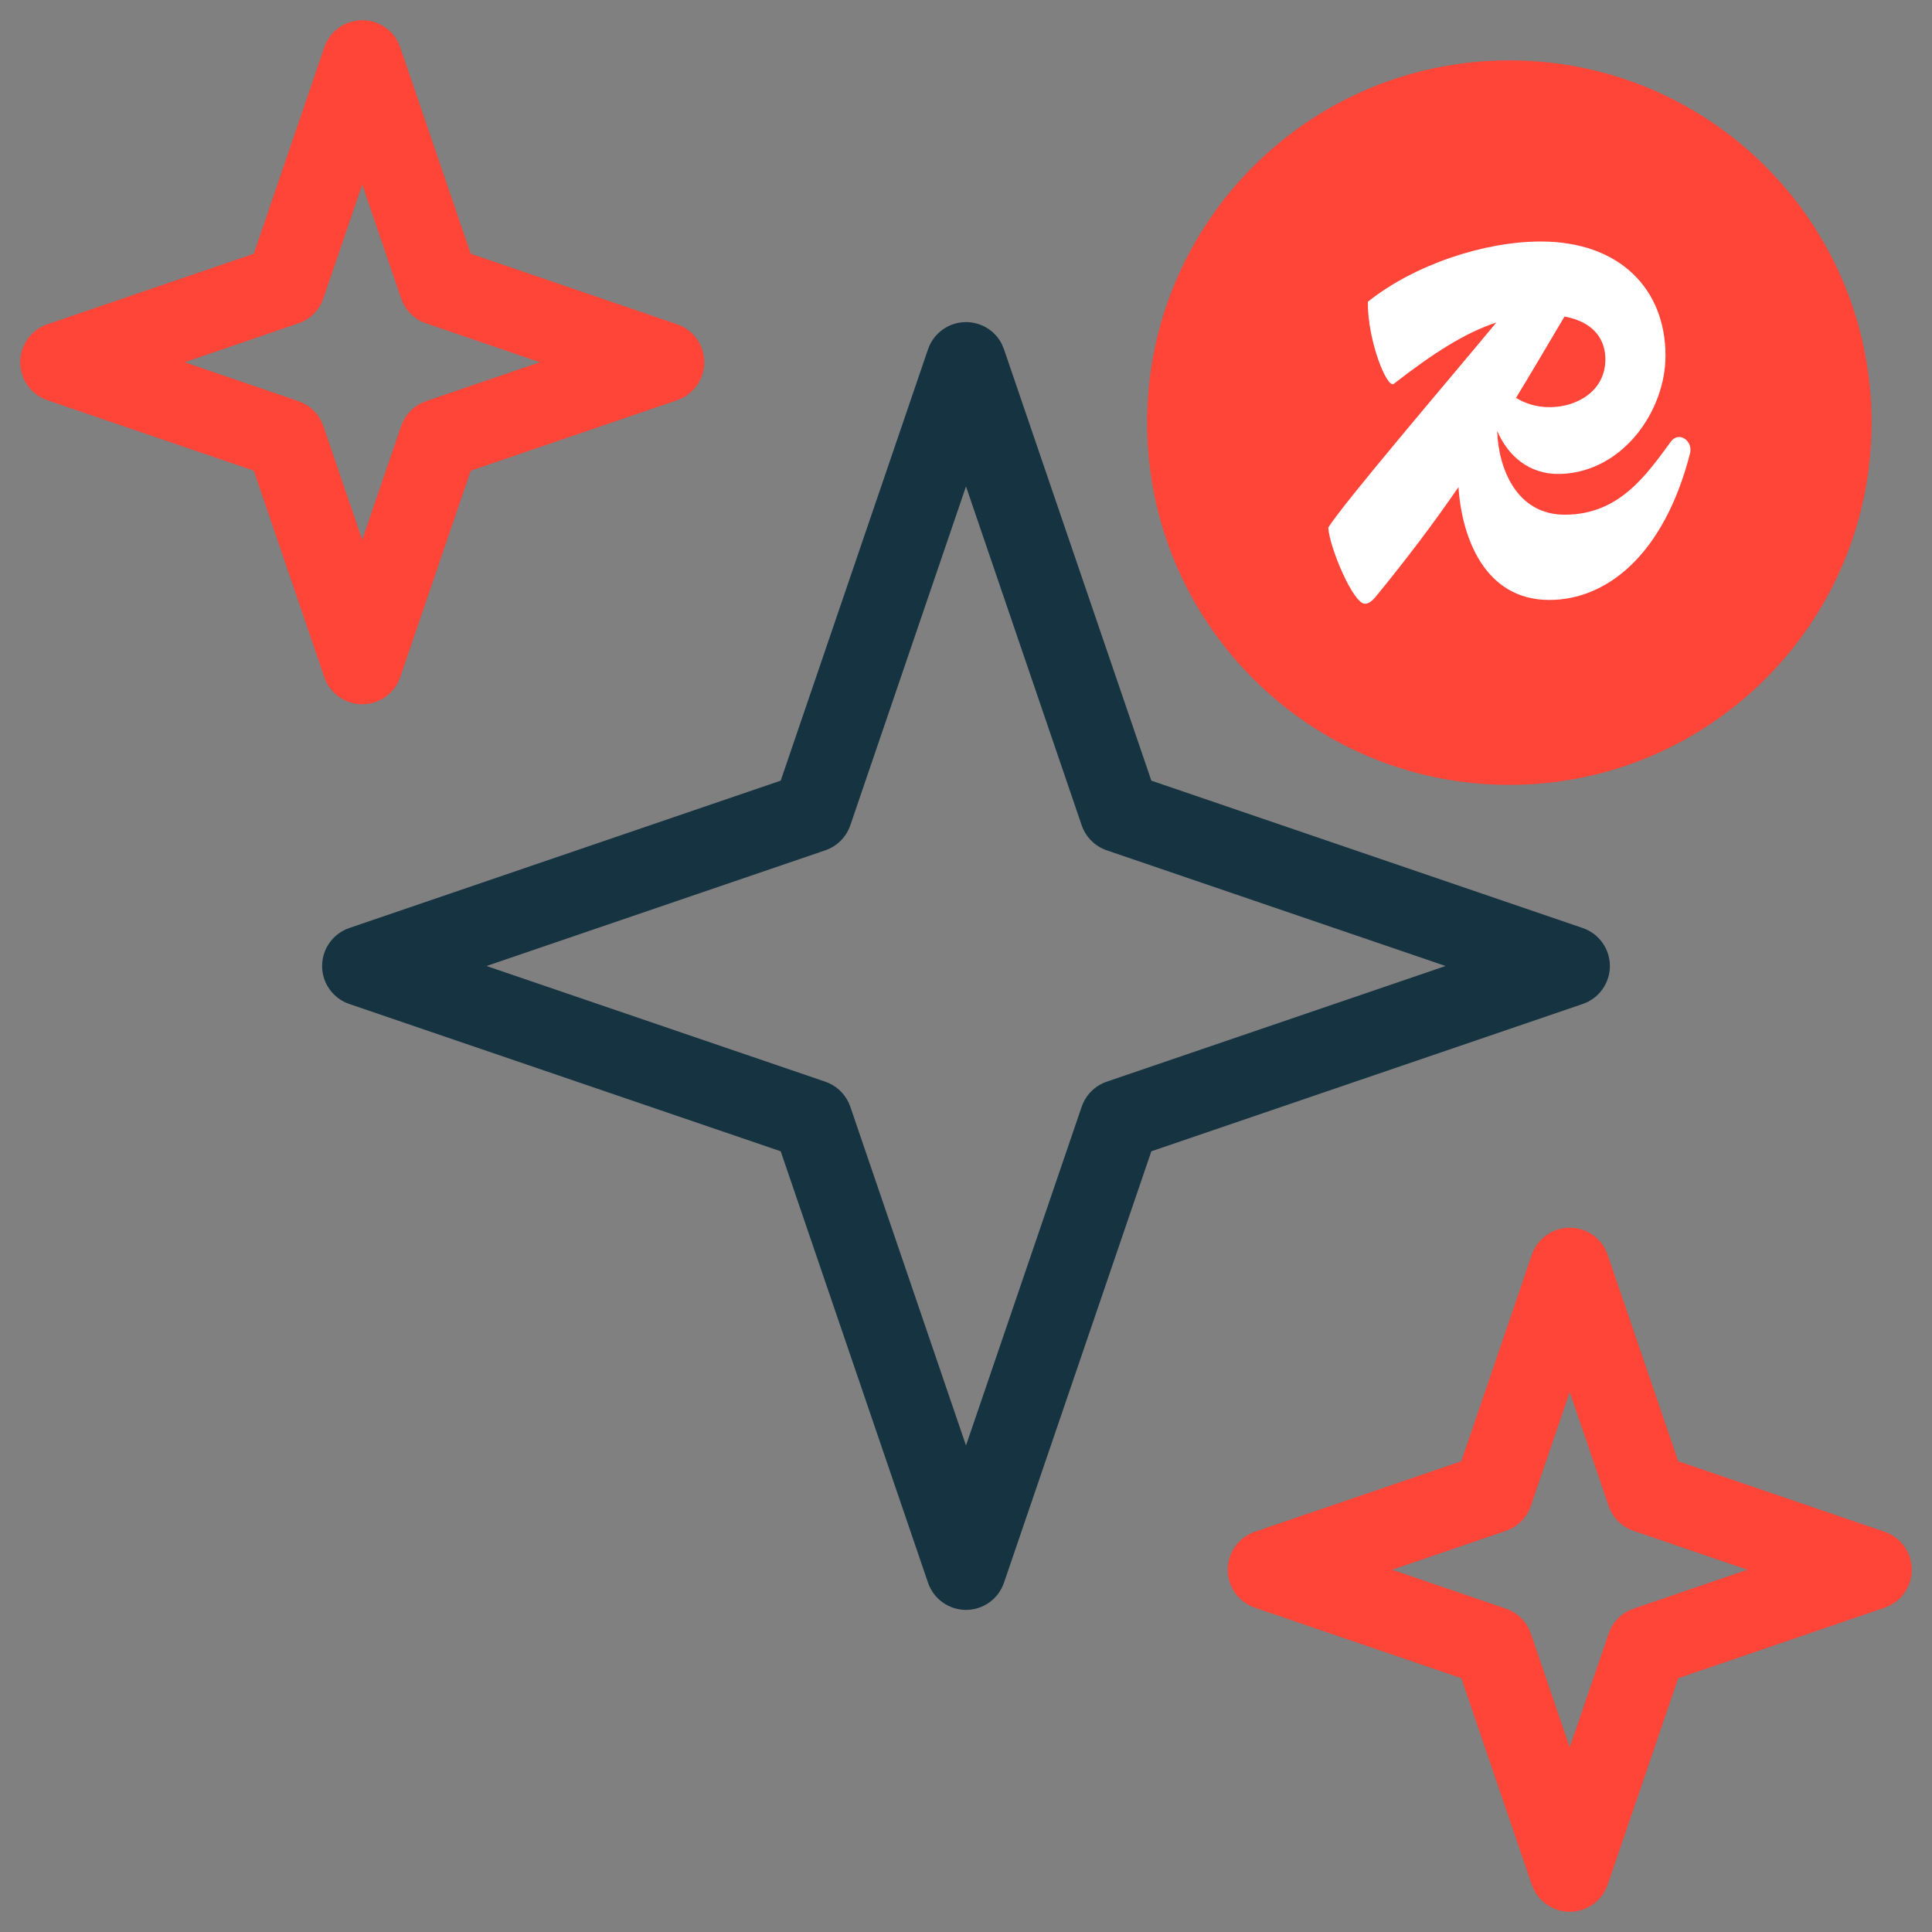 <svg xmlns="http://www.w3.org/2000/svg" fill="none" viewBox="0 0 32 32" height="32" width="32">
<rect x="0" y="0" width="32" height="32" fill="#808080" stroke="none"/>
<path fill="#163341" d="M16 5.335C15.716 5.335 15.463 5.516 15.371 5.785L12.931 12.93L5.785 15.371C5.516 15.463 5.335 15.716 5.335 16C5.335 16.284 5.516 16.537 5.785 16.629L12.931 19.069L15.371 26.215C15.463 26.484 15.716 26.665 16 26.665C16.284 26.665 16.537 26.484 16.629 26.215L19.07 19.069L26.215 16.629C26.484 16.537 26.665 16.284 26.665 16C26.665 15.716 26.484 15.463 26.215 15.371L19.07 12.93L16.629 5.785L16.588 5.688C16.474 5.473 16.249 5.335 16 5.335ZM17.916 13.669C17.983 13.864 18.136 14.017 18.331 14.084L23.943 16L18.331 17.916C18.136 17.983 17.983 18.136 17.916 18.331L16 23.942L14.084 18.331L14.055 18.26C13.978 18.099 13.839 17.974 13.669 17.916L8.058 16L13.669 14.084C13.864 14.017 14.017 13.864 14.084 13.669L16 8.057L17.916 13.669Z"></path>
<path fill="#FF4438" d="M6 0.335C5.716 0.335 5.463 0.516 5.371 0.785L4.204 4.203L0.785 5.371C0.516 5.463 0.335 5.716 0.335 6C0.335 6.284 0.516 6.537 0.785 6.629L4.204 7.796L5.371 11.215C5.463 11.484 5.716 11.665 6 11.665C6.284 11.665 6.537 11.484 6.629 11.215L7.797 7.796L11.215 6.629C11.484 6.537 11.665 6.284 11.665 6C11.665 5.716 11.484 5.463 11.215 5.371L7.797 4.203L6.629 0.785L6.588 0.688C6.474 0.473 6.249 0.335 6 0.335ZM6.644 4.942C6.71 5.137 6.863 5.29 7.058 5.356L8.943 6L7.058 6.644L6.987 6.673C6.827 6.749 6.702 6.887 6.644 7.058L6 8.942L5.356 7.058L5.327 6.987C5.251 6.827 5.113 6.702 4.942 6.644L3.058 6L4.942 5.356C5.137 5.29 5.29 5.137 5.356 4.942L6 3.057L6.644 4.942Z"></path>
<path fill="#FF4438" d="M26 20.335C25.716 20.335 25.463 20.516 25.371 20.785L24.204 24.203L20.785 25.371C20.516 25.463 20.335 25.716 20.335 26C20.335 26.284 20.516 26.537 20.785 26.629L24.204 27.796L25.371 31.215C25.463 31.484 25.716 31.665 26 31.665C26.284 31.665 26.537 31.484 26.629 31.215L27.797 27.796L31.215 26.629C31.484 26.537 31.665 26.284 31.665 26C31.665 25.716 31.484 25.463 31.215 25.371L27.797 24.203L26.629 20.785L26.588 20.689C26.474 20.473 26.249 20.335 26 20.335ZM26.644 24.942C26.71 25.137 26.863 25.29 27.058 25.356L28.943 26L27.058 26.644L26.987 26.673C26.827 26.749 26.702 26.887 26.644 27.058L26 28.942L25.356 27.058L25.327 26.987C25.251 26.827 25.113 26.702 24.942 26.644L23.058 26L24.942 25.356C25.137 25.29 25.29 25.137 25.356 24.942L26 23.057L26.644 24.942Z"></path>
<path fill="#FF4438" d="M31 7C31 10.314 28.314 13 25 13C21.686 13 19 10.314 19 7C19 3.686 21.686 1 25 1C28.314 1 31 3.686 31 7Z"></path>
<path fill="white" d="M27.678 7.31C27.263 7.877 26.814 8.525 25.918 8.525C25.117 8.525 24.819 7.759 24.798 7.138C24.973 7.54 25.316 7.865 25.852 7.85C26.881 7.814 27.586 6.807 27.586 5.889C27.586 4.792 26.831 4 25.52 4C24.581 4 23.419 4.387 22.656 4.998C22.648 5.628 22.971 6.447 23.087 6.357C23.749 5.841 24.274 5.509 24.784 5.342C24.03 6.253 22.221 8.368 22 8.741C22.025 9.082 22.415 10 22.606 10C22.664 10 22.714 9.964 22.772 9.901C23.317 9.237 23.762 8.642 24.157 8.068C24.212 8.909 24.594 9.937 25.661 9.937C26.615 9.937 27.561 9.19 27.993 7.508C28.043 7.301 27.811 7.139 27.678 7.31ZM26.59 5.952C26.59 6.483 26.109 6.744 25.669 6.744C25.434 6.744 25.253 6.677 25.11 6.59C25.373 6.158 25.633 5.716 25.913 5.243C26.406 5.333 26.59 5.63 26.59 5.952Z"></path>
</svg>
